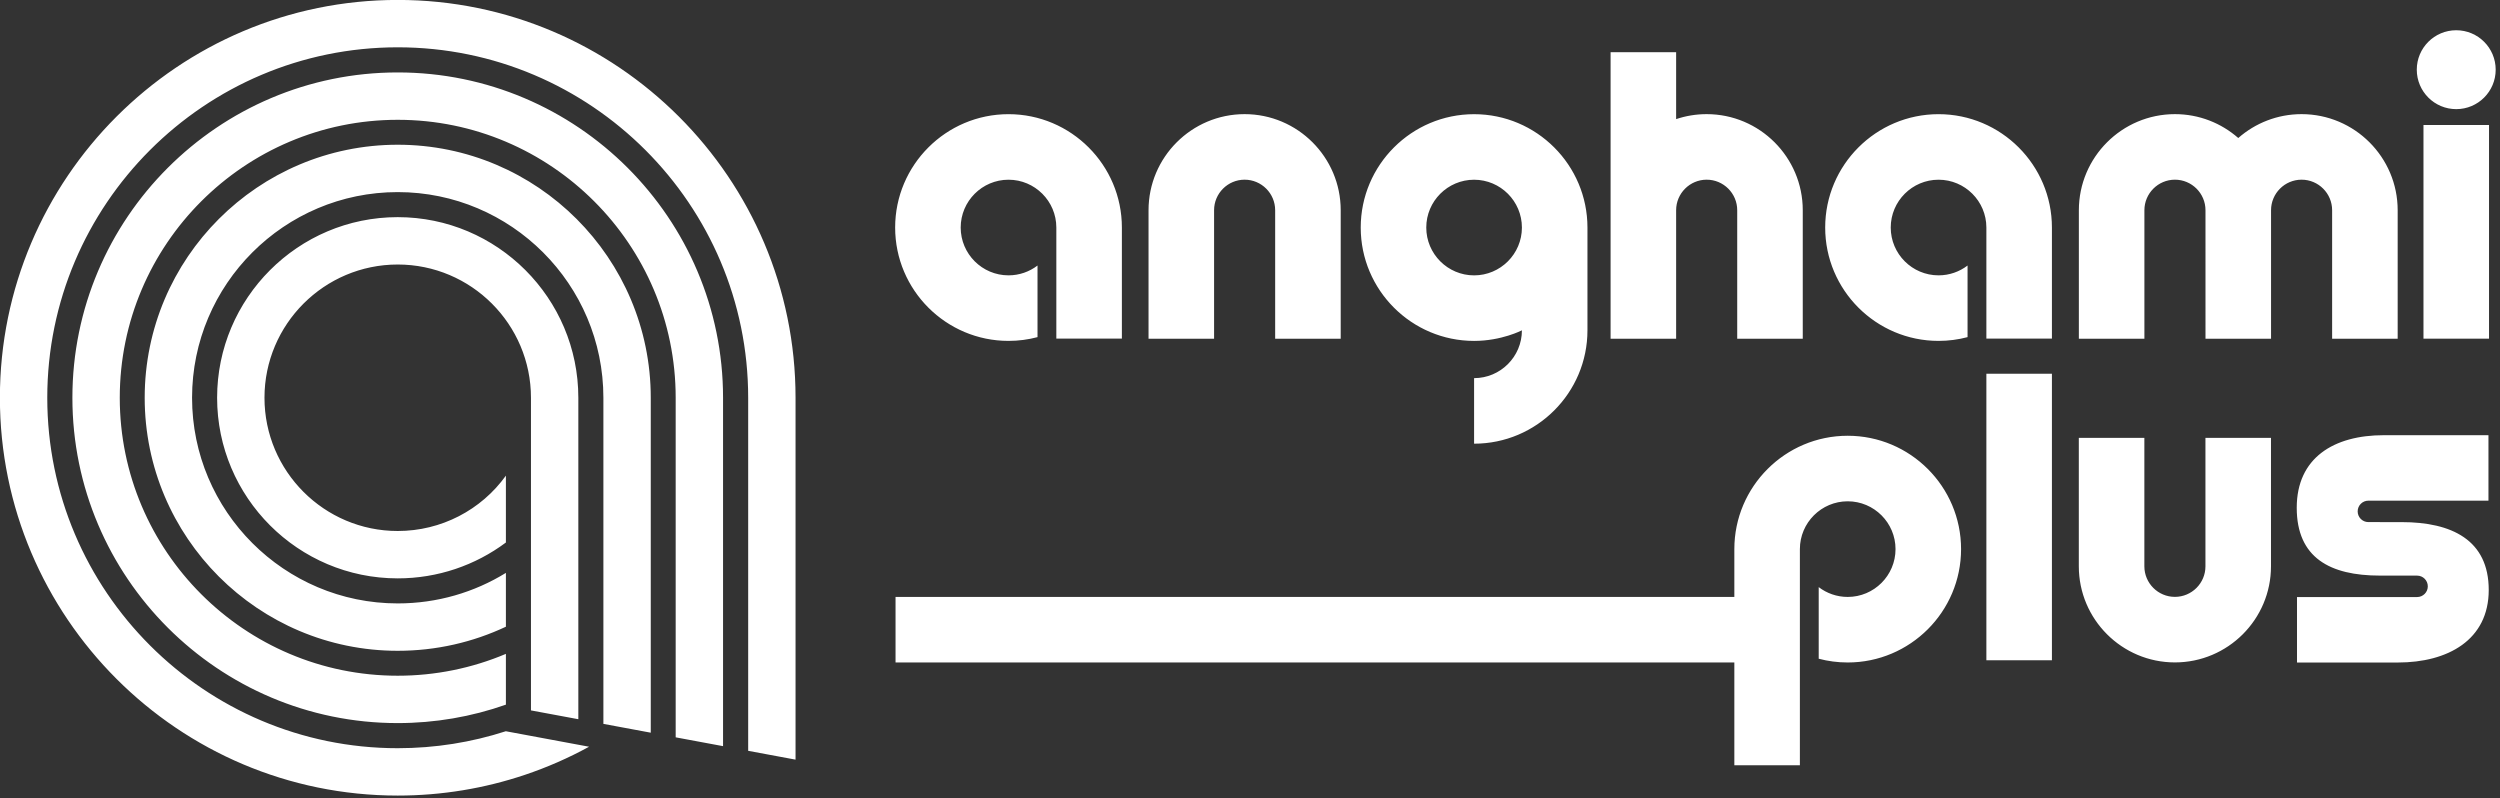 <?xml version="1.0" encoding="UTF-8" standalone="no"?>
<!DOCTYPE svg PUBLIC "-//W3C//DTD SVG 1.1//EN" "http://www.w3.org/Graphics/SVG/1.1/DTD/svg11.dtd">
<svg width="100%" height="100%" viewBox="0 0 238 76" version="1.1" xmlns="http://www.w3.org/2000/svg" xmlns:xlink="http://www.w3.org/1999/xlink" xml:space="preserve" xmlns:serif="http://www.serif.com/" style="fill-rule:evenodd;clip-rule:evenodd;stroke-linejoin:round;stroke-miterlimit:2;">
    <rect x="0" y="0" width="238" height="76" fill="#333333" stroke="none"/>
    <g transform="matrix(1,0,0,1,-35793.3,-1668.92)">
        <g transform="matrix(0.75,0,0,0.75,35571.4,1227.29)">
            <g transform="matrix(1,0,0,1,556.324,664.156)">
                <path d="M0,-27.873L0,8.497L-8.32,8.497L-8.32,-27.873L0,-27.873ZM-25.922,-20.004C-17.988,-20.004 -11.532,-13.549 -11.532,-5.614C-11.532,2.32 -17.988,8.775 -25.922,8.775C-27.194,8.775 -28.428,8.609 -29.603,8.298L-29.603,-0.792C-28.581,-0.01 -27.305,0.455 -25.922,0.455C-22.575,0.455 -19.852,-2.267 -19.852,-5.614C-19.852,-8.961 -22.575,-11.684 -25.922,-11.684C-29.269,-11.684 -31.992,-8.961 -31.992,-5.614L-31.992,21.823L-40.312,21.823L-40.312,8.771L-146.783,8.771L-146.783,0.451L-40.312,0.451L-40.312,-5.614C-40.312,-13.549 -33.856,-20.004 -25.922,-20.004ZM3.414,-19.738L11.734,-19.738L11.734,-3.429C11.734,-1.292 13.473,0.447 15.611,0.447C17.748,0.447 19.487,-1.292 19.487,-3.429L19.487,-19.738L27.807,-19.738L27.807,-3.429C27.807,3.296 22.336,8.767 15.611,8.767C8.885,8.767 3.414,3.296 3.414,-3.429L3.414,-19.738ZM44.396,-9.042C50.742,-9.042 55.446,-6.777 55.446,-0.431C55.446,5.915 50.255,8.78 43.909,8.78L31.109,8.78L31.109,0.47L46.351,0.47C47.102,0.47 47.712,-0.139 47.712,-0.89C47.712,-1.641 47.103,-2.251 46.352,-2.251L42.232,-2.252L41.637,-2.253C35.291,-2.253 31.075,-4.518 31.075,-10.864C31.075,-17.21 35.778,-20.075 42.124,-20.075L55.411,-20.075L55.411,-11.765L40.169,-11.765C39.418,-11.765 38.809,-11.156 38.809,-10.405C38.809,-9.654 39.417,-9.045 40.168,-9.045L43.801,-9.043L44.396,-9.042ZM-90.277,-32.323L-98.597,-32.323L-98.597,-48.632C-98.597,-50.769 -100.336,-52.508 -102.474,-52.508C-104.611,-52.508 -106.35,-50.769 -106.35,-48.632L-106.35,-32.323L-114.67,-32.323L-114.67,-48.632C-114.67,-55.357 -109.199,-60.828 -102.474,-60.828C-95.748,-60.828 -90.277,-55.357 -90.277,-48.632L-90.277,-32.323ZM47.162,-59.45L55.482,-59.45L55.482,-32.324L47.162,-32.324L47.162,-59.45ZM56.328,-66.47C56.328,-63.704 54.086,-61.463 51.321,-61.463C48.555,-61.463 46.313,-63.704 46.313,-66.47C46.313,-69.236 48.555,-71.477 51.321,-71.477C54.086,-71.477 56.328,-69.236 56.328,-66.47ZM-73.346,-60.822C-65.412,-60.822 -58.956,-54.367 -58.956,-46.432L-58.956,-33.387C-58.956,-25.452 -65.412,-18.997 -73.346,-18.997L-73.346,-27.318C-69.999,-27.318 -67.276,-30.039 -67.276,-33.387C-67.276,-33.387 -69.853,-32.043 -73.346,-32.043C-81.28,-32.043 -87.736,-38.497 -87.736,-46.432C-87.736,-54.367 -81.28,-60.822 -73.346,-60.822ZM-73.346,-40.362C-69.999,-40.362 -67.276,-43.086 -67.276,-46.432C-67.276,-49.78 -69.999,-52.502 -73.346,-52.502C-76.693,-52.502 -79.416,-49.78 -79.416,-46.432C-79.416,-43.086 -76.693,-40.362 -73.346,-40.362ZM3.419,-32.323L3.419,-48.632C3.419,-55.357 8.89,-60.828 15.615,-60.828C18.692,-60.828 21.505,-59.683 23.653,-57.797C25.801,-59.683 28.614,-60.828 31.691,-60.828C38.416,-60.828 43.887,-55.357 43.887,-48.632L43.887,-32.323L35.567,-32.323L35.567,-48.632C35.567,-50.769 33.828,-52.508 31.691,-52.508C29.553,-52.508 27.814,-50.769 27.814,-48.632L27.814,-32.323L19.493,-32.323L19.492,-48.632C19.492,-50.769 17.753,-52.508 15.615,-52.508C13.478,-52.508 11.739,-50.769 11.739,-48.632L11.739,-32.323L3.419,-32.323ZM-56.02,-32.323L-56.02,-68.694L-47.7,-68.694L-47.7,-60.196C-46.482,-60.606 -45.178,-60.828 -43.824,-60.828C-37.098,-60.828 -31.627,-55.357 -31.627,-48.632L-31.627,-32.323L-39.947,-32.323L-39.947,-48.632C-39.947,-50.769 -41.686,-52.508 -43.824,-52.508C-45.961,-52.508 -47.7,-50.769 -47.7,-48.632L-47.7,-32.323L-56.02,-32.323ZM-132.443,-60.824C-124.509,-60.824 -118.053,-54.369 -118.053,-46.434L-118.053,-32.337L-126.373,-32.337L-126.373,-46.434C-126.373,-49.781 -129.096,-52.504 -132.443,-52.504C-135.79,-52.504 -138.513,-49.781 -138.513,-46.434C-138.513,-43.087 -135.79,-40.365 -132.443,-40.365C-131.06,-40.365 -129.784,-40.83 -128.762,-41.612L-128.762,-32.523C-129.937,-32.211 -131.171,-32.045 -132.443,-32.045C-140.377,-32.045 -146.833,-38.5 -146.833,-46.434C-146.833,-54.369 -140.377,-60.824 -132.443,-60.824ZM-14.39,-60.824C-6.456,-60.824 0,-54.369 0,-46.434L0,-32.337L-8.32,-32.337L-8.32,-46.434C-8.32,-49.781 -11.043,-52.504 -14.39,-52.504C-17.737,-52.504 -20.46,-49.781 -20.46,-46.434C-20.46,-43.087 -17.737,-40.365 -14.39,-40.365C-13.007,-40.365 -11.731,-40.83 -10.709,-41.612L-10.709,-32.523C-11.884,-32.211 -13.118,-32.045 -14.39,-32.045C-22.324,-32.045 -28.78,-38.5 -28.78,-46.434C-28.78,-54.369 -22.324,-60.824 -14.39,-60.824ZM-196.242,-14.941L-196.242,-6.454C-200.121,-3.556 -204.903,-1.901 -209.973,-1.901C-222.614,-1.901 -232.899,-12.186 -232.899,-24.827C-232.899,-37.469 -222.614,-47.753 -209.973,-47.753C-197.331,-47.753 -187.047,-37.469 -187.047,-24.827L-187.047,15.976L-193.06,14.857L-193.06,-24.827C-193.06,-34.153 -200.647,-41.74 -209.973,-41.74C-219.299,-41.74 -226.886,-34.153 -226.886,-24.827C-226.886,-15.501 -219.299,-7.915 -209.973,-7.915C-204.443,-7.915 -199.375,-10.583 -196.242,-14.941ZM-196.242,-2.598L-196.242,4.234C-200.421,6.202 -205.082,7.292 -209.973,7.292C-227.683,7.292 -242.091,-7.117 -242.091,-24.827C-242.091,-42.537 -227.683,-56.945 -209.973,-56.945C-192.263,-56.945 -177.854,-42.537 -177.854,-24.827L-177.854,17.687L-183.867,16.568L-183.867,-24.827C-183.867,-39.222 -195.578,-50.932 -209.973,-50.932C-224.367,-50.932 -236.078,-39.222 -236.078,-24.827C-236.078,-10.433 -224.367,1.278 -209.973,1.278C-204.962,1.278 -200.249,-0.129 -196.242,-2.598ZM-196.242,7.682L-196.242,14.128C-200.608,15.665 -205.243,16.468 -209.973,16.468C-232.743,16.468 -251.268,-2.057 -251.268,-24.827C-251.268,-47.597 -232.743,-66.122 -209.973,-66.122C-187.203,-66.122 -168.678,-47.597 -168.678,-24.827L-168.678,19.395L-174.691,18.276L-174.691,-24.827C-174.691,-44.282 -190.518,-60.109 -209.973,-60.109C-229.427,-60.109 -245.255,-44.282 -245.255,-24.827C-245.255,-5.373 -229.427,10.455 -209.973,10.455C-205.201,10.455 -200.543,9.499 -196.242,7.682ZM-196.251,17.502L-185.682,19.469C-188.274,20.888 -190.998,22.085 -193.828,23.036C-198.923,24.749 -204.359,25.669 -209.973,25.669C-237.817,25.669 -260.47,3.016 -260.47,-24.828C-260.47,-52.672 -237.817,-75.324 -209.973,-75.324C-182.129,-75.324 -159.476,-52.672 -159.476,-24.828L-159.476,21.107L-165.489,19.988L-165.489,-24.828C-165.489,-49.356 -185.445,-69.311 -209.973,-69.311C-234.501,-69.311 -254.457,-49.356 -254.457,-24.828C-254.457,-0.299 -234.501,19.656 -209.973,19.656C-205.211,19.656 -200.594,18.905 -196.251,17.502Z" style="fill:white;"/>
            </g>
        </g>
    </g>
</svg>

